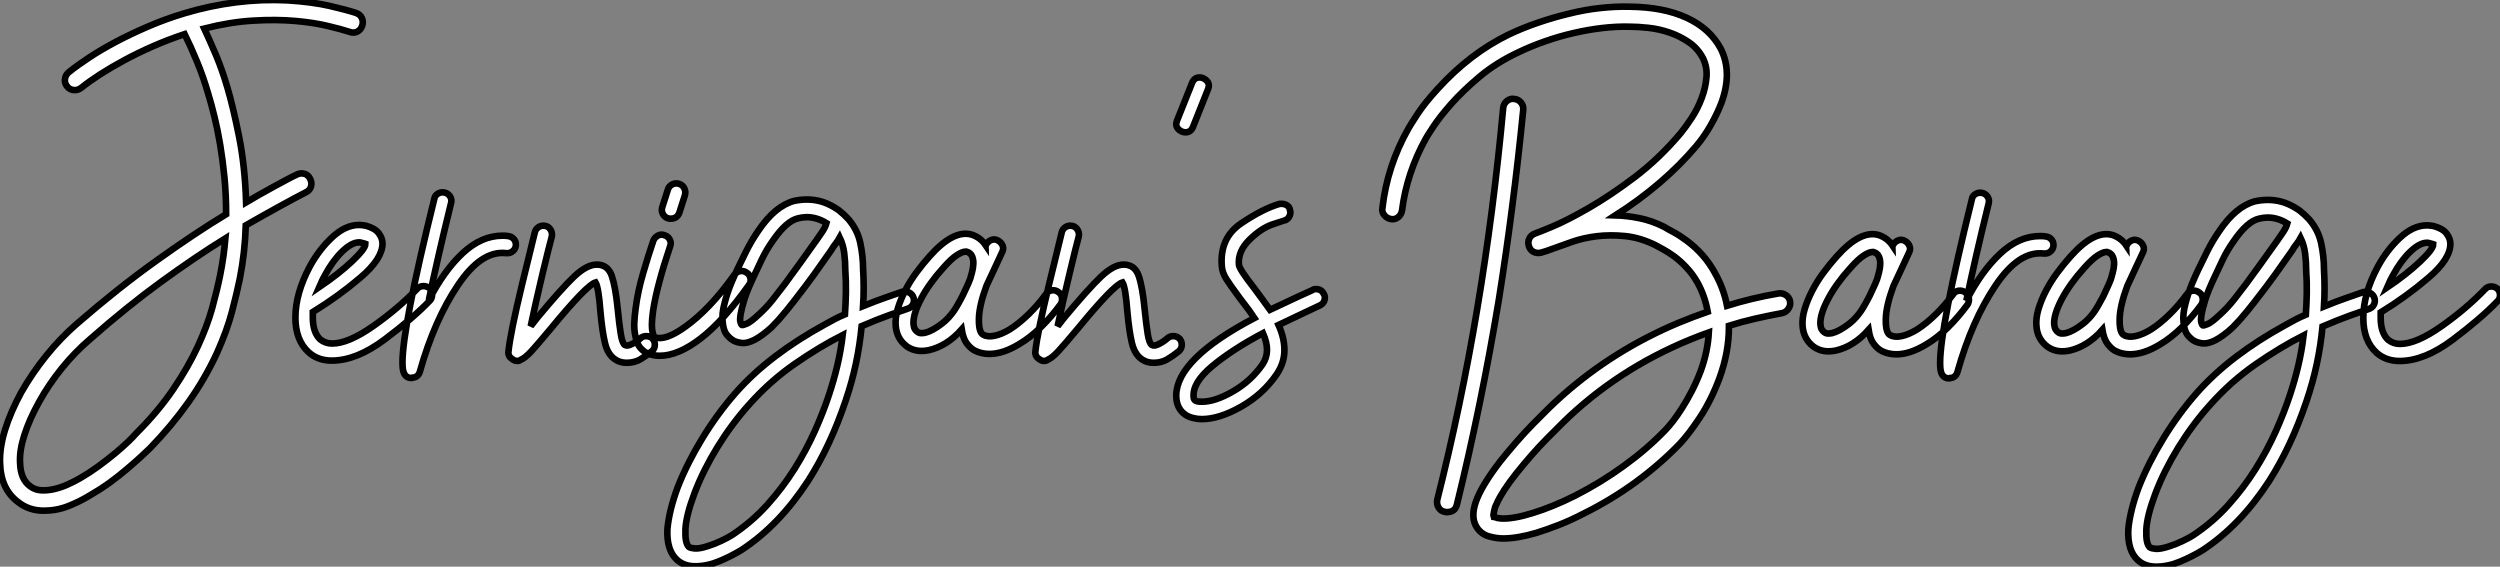 <?xml version="1.0" standalone="no"?>
<svg xmlns="http://www.w3.org/2000/svg" viewBox="-4.998 -12.004 377.805 85.634"><rect x="-4.998" y="-12.004" width="377.805" height="85.634" fill="#808080" stroke="none"/><path d="M50.06-50.23L50.06-50.23Q50.68-50.01 50.93-49.45Q51.18-48.89 50.96-48.27L50.96-48.27Q50.74-47.66 50.20-47.40Q49.67-47.15 49.06-47.38L49.06-47.38Q47.88-47.77 45.78-48.27Q43.68-48.78 40.85-49.03Q38.02-49.28 34.55-49.08Q31.08-48.89 27.10-47.88L27.10-47.88Q27.94-46.09 28.90-43.82Q29.85-41.55 30.63-38.86L30.63-38.86Q31.47-36.01 32.37-31.53Q33.26-27.05 33.43-21.62L33.43-21.62Q34.27-22.12 35.36-22.74Q36.46-23.35 37.52-23.94Q38.58-24.53 39.54-25.03Q40.49-25.54 41.10-25.82L41.10-25.82Q41.66-26.10 42.25-25.93Q42.84-25.76 43.12-25.14L43.12-25.14Q43.40-24.58 43.23-24.00Q43.06-23.41 42.45-23.13L42.45-23.13Q41.78-22.79 40.68-22.20Q39.59-21.62 38.33-20.92Q37.07-20.22 35.76-19.49Q34.44-18.76 33.38-18.14L33.38-18.14Q33.26-14.06 32.48-10.08L32.48-10.08Q32.03-7.90 31.28-5.04Q30.52-2.18 29.01 1.18L29.01 1.18Q27.22 5.04 24.70 8.60Q22.18 12.15 18.93 15.51L18.93 15.51Q18.42 16.02 17.50 16.86Q16.58 17.70 15.40 18.70Q14.22 19.71 12.80 20.75Q11.37 21.78 9.80 22.68L9.80 22.68Q8.34 23.58 6.58 24.28Q4.82 24.98 2.86 24.98L2.86 24.98Q0.62 24.98-1.01 23.69L-1.01 23.69Q-3.64 21.73-3.75 17.86L-3.75 17.86Q-3.86 15.57-3.02 12.82Q-2.18 10.08-0.56 7.11L-0.56 7.11Q1.06 4.26 3.19 1.60Q5.32-1.06 7.84-3.25L7.84-3.25Q14.17-8.74 19.94-12.85Q25.70-16.97 30.41-19.82L30.41-19.82Q30.41-22.68 30.16-25.34Q29.90-28 29.51-30.32Q29.12-32.65 28.64-34.58Q28.17-36.51 27.72-37.97L27.72-37.97Q26.94-40.66 25.98-42.95Q25.03-45.25 24.14-47.04L24.14-47.04Q21.62-46.20 19.32-45.19Q17.02-44.18 15.01-43.09Q12.99-42 11.34-40.94Q9.69-39.87 8.51-38.92L8.51-38.92Q8.06-38.58 7.56-38.58L7.56-38.58Q6.78-38.58 6.38-39.14L6.38-39.14Q5.99-39.59 6.05-40.21Q6.10-40.82 6.61-41.27L6.61-41.27Q7.95-42.34 9.77-43.54Q11.59-44.74 13.83-45.92Q16.07-47.10 18.68-48.22Q21.28-49.34 24.08-50.18L24.08-50.18Q31.92-52.53 39.70-52.14L39.70-52.14Q43.40-51.91 46.06-51.30Q48.72-50.68 50.06-50.23ZM29.51-10.64L29.51-10.64Q29.79-12.04 29.99-13.44Q30.18-14.84 30.30-16.18L30.30-16.18Q25.87-13.44 20.66-9.66Q15.46-5.88 9.86-0.95L9.86-0.95Q7.56 1.01 5.57 3.47Q3.58 5.94 2.13 8.57L2.13 8.57Q0.67 11.20-0.08 13.55Q-0.84 15.90-0.73 17.75L-0.73 17.75Q-0.67 20.22 0.78 21.28L0.78 21.28Q1.51 21.84 2.44 21.90Q3.36 21.95 4.37 21.73Q5.38 21.50 6.38 21.06Q7.39 20.61 8.29 20.10L8.29 20.10Q9.74 19.26 11.12 18.26Q12.49 17.25 13.64 16.30Q14.78 15.34 15.60 14.56Q16.41 13.78 16.74 13.38L16.74 13.38Q20.16 9.97 22.43 6.61Q24.70 3.25 26.12 0.17Q27.55-2.91 28.31-5.66Q29.06-8.40 29.51-10.64ZM61.54-7.67L61.54-7.67Q61.54-7.11 61.21-6.78L61.21-6.78Q58.69-4.14 54.40-0.92Q50.12 2.30 46.37 2.30L46.37 2.30Q44.30 2.30 42.90 1.06L42.90 1.06Q40.88-0.78 40.88-4.20L40.88-4.20Q40.88-7.84 43.06-11.93L43.06-11.93Q44.46-14.50 46.45-16.35Q48.44-18.20 50.51-18.20L50.51-18.20Q50.85-18.20 51.52-18.09L51.52-18.09Q52.92-17.70 53.48-16.94Q54.04-16.18 54.04-15.40L54.04-15.40Q54.04-13.10 50.74-10.28Q47.43-7.45 43.51-5.04L43.51-5.04L43.51-4.20Q43.51-1.96 44.63-0.90L44.63-0.90Q45.42-0.28 46.42-0.28L46.42-0.28Q48.89-0.28 52.67-2.94Q56.45-5.60 59.30-8.57L59.30-8.57Q59.64-8.96 60.26-8.96L60.26-8.96Q60.76-8.96 61.15-8.62L61.15-8.62Q61.54-8.23 61.54-7.67ZM44.46-8.79L44.46-8.79Q47.43-10.81 49.45-12.71Q51.46-14.62 51.46-15.34L51.46-15.34Q51.46-15.34 51.30-15.40Q51.13-15.46 50.85-15.51L50.85-15.51Q50.74-15.57 50.51-15.57L50.51-15.57Q49.39-15.57 47.96-14.20Q46.54-12.82 45.36-10.64L45.36-10.64Q44.97-9.97 44.46-8.79ZM74.20-15.23L74.20-15.23Q74.20-14.67 73.78-14.28Q73.36-13.89 72.74-13.94L72.74-13.94Q68.99-14.39 65.44-9.10Q61.88-3.81 59.70 3.92L59.70 3.92Q59.58 4.37 59.28 4.62Q58.97 4.87 58.58 4.87L58.58 4.87L58.46 4.93Q57.62 4.93 57.29 4.20L57.29 4.20Q57.06 3.75 57.06 2.58L57.06 2.58Q57.06-2.74 61.88-22.18L61.88-22.18Q61.94-22.57 62.30-22.85Q62.66-23.13 63.11-23.13L63.11-23.13Q63.78-23.13 64.18-22.62Q64.57-22.12 64.40-21.50L64.40-21.50Q62.27-12.82 61.04-6.83L61.04-6.83Q63.34-11.31 66.16-13.94Q68.99-16.58 72.18-16.58L72.18-16.58Q72.74-16.58 73.02-16.52L73.02-16.52Q73.53-16.46 73.86-16.10Q74.20-15.74 74.20-15.23ZM95.20-0.11L95.20-0.11Q95.20 0.45 94.81 0.84L94.81 0.84Q93.91 1.57 93.02 2.10Q92.12 2.63 90.94 2.63L90.94 2.63Q89.94 2.63 89.21 2.13L89.21 2.13Q88.09 1.40 87.67-0.34Q87.25-2.07 86.97-5.15L86.97-5.15Q86.69-8.79 86.24-9.52L86.24-9.52Q84.90-9.13 79.46-2.52L79.46-2.52Q77.50-0.17 76.55 0.87Q75.60 1.90 74.93 2.18L74.93 2.18Q74.70 2.35 74.37 2.35L74.37 2.35Q74.03 2.35 73.64 2.07L73.64 2.07Q72.97 1.62 73.08 0.90L73.08 0.90Q73.36-1.85 75.12-9.16Q76.89-16.46 77.06-17.08L77.06-17.08Q77.17-17.53 77.53-17.81Q77.90-18.09 78.34-18.09L78.34-18.09Q79.02-18.09 79.38-17.58Q79.74-17.08 79.63-16.46L79.63-16.46Q79.24-15.06 78.20-10.72Q77.17-6.38 76.44-2.91L76.44-2.91L77.45-4.20Q81.03-8.51 82.96-10.36Q84.90-12.21 86.41-12.21L86.41-12.21Q88.09-12.21 88.68-10.53Q89.26-8.85 89.60-5.38L89.60-5.38Q89.82-3.14 90.05-1.74Q90.27-0.34 90.66-0.06L90.66-0.06Q91 0.17 91.73-0.20Q92.46-0.56 93.02-1.06L93.02-1.06Q93.35-1.40 93.91-1.40L93.91-1.40Q94.47-1.40 94.86-1.01L94.86-1.01Q95.20-0.62 95.20-0.11ZM109.09-10.98L109.09-10.98Q109.54-10.70 109.65-10.14Q109.76-9.58 109.42-9.13L109.42-9.13Q105.56-3.70 102.14-1.06Q98.73 1.57 95.93 1.57L95.93 1.57Q94.98 1.57 94.14 1.23L94.14 1.23Q93.58 1.01 93.02 0.39Q92.46-0.22 92.23-1.57L92.23-1.57Q92.06-2.35 92.09-3.33Q92.12-4.31 92.29-5.54L92.29-5.54Q92.62-8.18 93.44-10.95Q94.25-13.72 94.98-15.85L94.98-15.85Q95.20-16.35 95.68-16.60Q96.15-16.86 96.71-16.63L96.71-16.63Q97.22-16.46 97.47-15.96Q97.72-15.46 97.50-14.95L97.50-14.95Q96.54-12.10 95.87-9.58Q95.20-7.06 94.92-5.15L94.92-5.15Q94.75-3.86 94.75-3.14Q94.75-2.41 94.86-1.96L94.86-1.96Q94.98-1.46 95.14-1.23L95.14-1.23Q96.77-0.62 99.85-2.86L99.85-2.86Q101.64-4.14 103.46-6.05Q105.28-7.95 107.24-10.70L107.24-10.70Q107.58-11.14 108.11-11.23Q108.64-11.31 109.09-10.98ZM97.16-19.21L97.16-19.21Q96.66-19.38 96.40-19.88Q96.15-20.38 96.32-20.89L96.32-20.89L97.16-23.52Q97.33-24.08 97.83-24.33Q98.34-24.58 98.84-24.42L98.84-24.42Q99.40-24.25 99.65-23.74Q99.90-23.24 99.74-22.68L99.74-22.68L98.90-20.05Q98.56-19.15 97.61-19.15L97.61-19.15Q97.33-19.15 97.16-19.21ZM101.30 33.38L101.30 33.38Q99.62 33.38 98.56 32.42L98.56 32.42Q96.94 30.97 97.10 27.72L97.10 27.72Q97.22 26.38 97.61 24.78Q98 23.18 98.67 21.39L98.67 21.39Q100.13 17.70 102.40 14Q104.66 10.30 107.46 7.11L107.46 7.11Q110.04 4.20 113.40 1.65Q116.76-0.90 120.85-3.14L120.85-3.14Q121.63-3.58 122.39-3.98Q123.14-4.37 123.93-4.70L123.93-4.70Q124.04-6.33 124.07-7.98Q124.10-9.63 123.98-11.37L123.98-11.37Q123.98-12.66 123.82-13.94Q123.65-15.23 123.14-16.30L123.14-16.30Q122.86-15.79 122.50-15.34Q122.14-14.90 121.86-14.39L121.86-14.39Q120.62-12.60 119.31-10.78Q117.99-8.96 116.98-7.67L116.98-7.67Q116.14-6.55 115.05-5.21Q113.96-3.86 112.84-2.74L112.84-2.74Q111.44-1.46 110.26-0.84L110.26-0.84Q109.14-0.28 108.36-0.36Q107.58-0.45 107.07-0.73L107.07-0.73Q106.57-1.01 106.06-1.62Q105.56-2.24 105.45-3.53L105.45-3.53Q105.28-4.76 105.78-6.55L105.78-6.55Q106.18-8.06 106.74-9.41Q107.30-10.75 107.69-11.54L107.69-11.54Q108.25-12.71 109.03-14.28Q109.82-15.85 110.82-17.30L110.82-17.30Q113.34-21.06 116.26-21.84L116.26-21.84Q118.66-22.34 120.74-21.62L120.74-21.62Q121.86-21.22 122.98-20.44L122.98-20.44Q123.82-19.77 124.43-19.10L124.43-19.10Q125.83-17.47 126.25-15.46Q126.67-13.44 126.67-11.54L126.67-11.54Q126.84-8.68 126.67-5.94L126.67-5.94Q128.58-6.72 130.12-7.25Q131.66-7.78 132.61-8.12L132.61-8.12Q133.17-8.23 133.64-7.98Q134.12-7.73 134.29-7.22L134.29-7.22Q134.46-6.66 134.20-6.19Q133.95-5.71 133.39-5.54L133.39-5.54Q132.38-5.21 130.59-4.56Q128.80-3.92 126.45-2.91L126.45-2.91Q126.17 0 125.58 2.77Q124.99 5.54 124.04 8.34L124.04 8.34Q121.74 15.18 118.38 20.44L118.38 20.44Q114.02 27.16 108.30 30.91L108.30 30.91Q106.74 31.86 104.92 32.62Q103.10 33.38 101.30 33.38ZM123.59-1.57L123.59-1.57Q120.06 0.22 116.34 2.80Q112.62 5.38 109.48 8.90L109.48 8.90Q106.85 11.82 104.66 15.37Q102.48 18.93 101.19 22.34L101.19 22.34Q99.90 25.76 99.82 27.83Q99.74 29.90 100.35 30.46L100.35 30.46Q100.58 30.63 101.25 30.69Q101.92 30.74 103.15 30.35L103.15 30.35Q104.22 30.02 105.22 29.54Q106.23 29.06 106.85 28.67L106.85 28.67Q109.82 26.71 112.17 24.11Q114.52 21.50 116.31 18.65Q118.10 15.79 119.39 12.91Q120.68 10.02 121.52 7.45L121.52 7.45Q122.25 5.26 122.78 3.02Q123.31 0.78 123.59-1.57ZM118.16-19.38L118.16-19.38Q117.54-19.38 116.87-19.21L116.87-19.21Q115.08-18.82 113.01-15.79L113.01-15.79Q112.06-14.45 111.36-12.99Q110.66-11.54 110.15-10.42L110.15-10.42Q109.14-8.29 108.72-6.92Q108.30-5.54 108.16-4.70Q108.02-3.86 108.14-3.50Q108.25-3.14 108.36-3.08L108.36-3.08Q108.47-3.02 109.09-3.28Q109.70-3.53 110.94-4.70L110.94-4.70Q112.06-5.71 113.04-6.94Q114.02-8.18 114.86-9.30L114.86-9.30Q115.81-10.58 117.12-12.40Q118.44-14.22 119.62-15.90L119.62-15.90Q120.06-16.52 120.51-17.19Q120.96-17.86 121.13-18.48L121.13-18.48Q119.67-19.38 118.16-19.38ZM156.18-8.06L156.18-8.06Q156.63-7.78 156.72-7.22Q156.80-6.66 156.52-6.22L156.52-6.22Q155.12-4.31 153.52-2.74Q151.93-1.18 150.30-0.22L150.30-0.22Q147.84 1.29 145.77 1.29L145.77 1.29Q144.54 1.29 143.53 0.78L143.53 0.78Q142.91 0.45 142.35-0.28Q141.79-1.01 141.57-2.41L141.57-2.41Q139.33 0.11 136.58 0.73L136.58 0.73Q136.30 0.78 136.05 0.81Q135.80 0.84 135.52 0.84L135.52 0.84Q134.23 0.84 133.22 0.11L133.22 0.11Q131.77-1.01 131.60-2.91L131.60-2.91Q131.49-4.14 131.91-5.54Q132.33-6.94 133.06-8.34Q133.78-9.74 134.76-11.06Q135.74-12.38 136.75-13.50L136.75-13.50Q140.34-17.53 143.08-16.74L143.08-16.74Q144.42-16.30 145.21-15.12L145.21-15.12Q145.21-15.18 145.24-15.18Q145.26-15.18 145.26-15.23L145.26-15.23Q145.54-15.74 146.05-15.93Q146.55-16.13 147.06-15.85L147.06-15.85Q147.56-15.57 147.76-15.06Q147.95-14.56 147.67-14.06L147.67-14.06Q147.06-12.77 146.50-11.54Q145.94-10.30 145.32-9.02L145.32-9.02Q144.20-5.99 144.17-3.98Q144.14-1.96 144.82-1.62L144.82-1.62Q145.49-1.23 146.55-1.46Q147.62-1.68 148.90-2.46L148.90-2.46Q150.30-3.36 151.70-4.73Q153.10-6.10 154.34-7.78L154.34-7.78Q154.62-8.23 155.18-8.32Q155.74-8.40 156.18-8.06ZM141.01-6.22L141.01-6.22Q141.12-6.44 141.32-6.78Q141.51-7.11 141.68-7.45L141.68-7.45Q141.96-8.06 142.27-8.71Q142.58-9.35 142.86-10.08L142.86-10.08Q142.97-10.47 143.14-11.09Q143.30-11.70 143.33-12.32Q143.36-12.94 143.14-13.47Q142.91-14 142.30-14.17L142.30-14.17L142.13-14.17Q141.68-14.17 140.84-13.64Q140-13.10 138.77-11.70L138.77-11.70Q136.64-9.35 135.41-7Q134.18-4.65 134.29-3.19L134.29-3.19Q134.34-2.69 134.51-2.44Q134.68-2.18 134.85-2.07L134.85-2.07Q135.13-1.85 135.44-1.85Q135.74-1.85 136.02-1.90L136.02-1.90Q137.14-2.18 138.57-3.28Q140-4.37 141.01-6.22ZM174.83-0.11L174.83-0.11Q174.83 0.45 174.44 0.84L174.44 0.84Q173.54 1.57 172.65 2.10Q171.75 2.63 170.58 2.63L170.58 2.63Q169.57 2.63 168.84 2.13L168.84 2.13Q167.72 1.40 167.30-0.34Q166.88-2.07 166.60-5.15L166.60-5.15Q166.32-8.79 165.87-9.52L165.87-9.52Q164.53-9.13 159.10-2.52L159.10-2.52Q157.14-0.17 156.18 0.87Q155.23 1.90 154.56 2.18L154.56 2.18Q154.34 2.35 154.00 2.35L154.00 2.35Q153.66 2.35 153.27 2.07L153.27 2.07Q152.60 1.62 152.71 0.90L152.71 0.90Q152.99-1.85 154.76-9.16Q156.52-16.46 156.69-17.08L156.69-17.08Q156.80-17.53 157.16-17.81Q157.53-18.09 157.98-18.09L157.98-18.09Q158.65-18.09 159.01-17.58Q159.38-17.08 159.26-16.46L159.26-16.46Q158.87-15.06 157.84-10.72Q156.80-6.38 156.07-2.91L156.07-2.91L157.08-4.20Q160.66-8.51 162.60-10.36Q164.53-12.21 166.04-12.21L166.04-12.21Q167.72-12.21 168.31-10.53Q168.90-8.85 169.23-5.38L169.23-5.38Q169.46-3.14 169.68-1.74Q169.90-0.34 170.30-0.06L170.30-0.06Q170.63 0.17 171.36-0.20Q172.09-0.56 172.65-1.06L172.65-1.06Q172.98-1.40 173.54-1.40L173.54-1.40Q174.10-1.40 174.50-1.01L174.50-1.01Q174.83-0.62 174.83-0.11ZM177.52-40.49L177.52-40.49Q178.02-40.49 178.47-40.12Q178.92-39.76 178.92-39.26L178.92-39.26Q178.92-39.09 178.81-38.75L178.81-38.75L176.51-32.98Q176.18-32.20 175.39-32.20L175.39-32.20Q174.89-32.20 174.44-32.56Q173.99-32.93 173.99-33.43L173.99-33.43Q173.99-33.60 174.10-33.94L174.10-33.94L176.40-39.70Q176.74-40.49 177.52-40.49ZM196.45-7.22L196.45-7.22Q196.45-6.44 195.72-6.05L195.72-6.05L193.70-5.10Q189.45-3.08 189.45-3.08L189.45-3.08Q190.34-1.12 190.34 0.73L190.34 0.73Q190.34 2.63 189.17 4.37L189.17 4.37Q187.10 7.39 183.79 9.27Q180.49 11.14 177.86 11.14L177.86 11.14Q177.18 11.14 176.57 10.98L176.57 10.98Q175.34 10.70 174.66 9.80Q173.99 8.90 173.99 7.62L173.99 7.62Q173.99 2.07 185.81-4.14L185.81-4.14Q185.19-5.10 183.62-7.11L183.62-7.11Q182.17-9.07 181.55-10.05Q180.94-11.03 180.88-11.98L180.88-11.98Q180.54-16.24 183.82-18.45Q187.10-20.66 189.62-21.39L189.62-21.39L189.95-21.39Q190.40-21.39 190.76-21.14Q191.13-20.89 191.18-20.44L191.18-20.44Q191.24-20.33 191.24-20.10L191.24-20.10Q191.24-19.66 190.96-19.29Q190.68-18.93 190.29-18.87L190.29-18.87Q190.23-18.87 188.52-18.28Q186.82-17.70 185.05-15.96Q183.29-14.22 183.46-12.21L183.46-12.21Q183.51-11.54 185.70-8.74L185.70-8.74Q186.09-8.23 186.84-7.20Q187.60-6.16 188.16-5.38L188.16-5.38L192.58-7.45L194.54-8.34Q194.77-8.51 195.10-8.51L195.10-8.51Q195.94-8.51 196.28-7.78L196.28-7.78Q196.45-7.56 196.45-7.22ZM187.71 0.67L187.71 0.67Q187.71-0.45 187.10-1.85L187.10-1.85Q182.45 0.62 179.42 3.14Q176.40 5.66 176.62 7.84L176.62 7.84Q176.62 8.34 177.18 8.46L177.18 8.46Q177.41 8.51 177.91 8.51L177.91 8.51Q179.87 8.51 182.59 6.94Q185.30 5.38 187.04 2.86L187.04 2.86Q187.71 1.85 187.71 0.67Z" fill="white" stroke="black" transform="translate(0 0) scale(1 1) translate(-1.235 40.192)"/><path d="M17.42-35.67L17.42-35.67Q16.69-28.28 15.76-21.08Q14.84-13.89 13.72-6.89L13.72-6.89Q11.09 8.96 7.39 24.02L7.39 24.02Q7.11 25.14 5.88 25.14L5.88 25.14Q5.66 25.14 5.54 25.09L5.54 25.09Q4.93 24.98 4.62 24.44Q4.31 23.91 4.42 23.30L4.42 23.30Q8.01 9.07 10.47-5.60Q12.94-20.27 14.39-35.95L14.39-35.95Q14.45-36.57 14.95-36.99Q15.46-37.41 16.07-37.30L16.07-37.30Q16.69-37.24 17.08-36.76Q17.47-36.29 17.42-35.67ZM57.74-6.72L57.74-6.72Q57.85-6.10 57.48-5.57Q57.12-5.04 56.50-4.93L56.50-4.93Q54.43-4.54 52.44-4.09Q50.46-3.64 48.50-3.02L48.50-3.02L48.50-2.80Q48.50 0.95 47.10 4.82L47.10 4.82Q45.86 8.18 44.13 10.81Q42.39 13.44 41.05 14.84L41.05 14.84Q38.08 17.92 34.36 20.64Q30.63 23.35 26.43 25.42L26.43 25.42Q24.58 26.38 22.79 27.08Q21 27.78 19.38 28.28L19.38 28.28Q16.52 29.12 14.39 29.12L14.39 29.12Q13.38 29.12 12.26 28.81Q11.14 28.50 10.47 27.55L10.47 27.55Q9.41 26.04 10.25 23.60Q11.09 21.17 13.94 17.47L13.94 17.47Q15.06 16.07 16.30 14.64Q17.53 13.22 18.79 11.93Q20.05 10.64 21.22 9.49Q22.40 8.34 23.41 7.45L23.41 7.45Q31.14 0.62 40.88-3.47L40.88-3.47Q43.18-4.42 45.30-5.15L45.30-5.15Q44.86-7.56 43.74-9.58L43.74-9.58Q43.01-10.86 42.08-11.84Q41.16-12.82 40.24-13.50Q39.31-14.17 38.53-14.59Q37.74-15.01 37.35-15.23L37.35-15.23Q35.06-16.35 32.79-16.58Q30.52-16.80 28.50-16.55Q26.49-16.30 24.81-15.71Q23.13-15.12 21.90-14.67L21.90-14.67Q21.34-14.45 20.89-14.31Q20.44-14.17 20.05-14.06L20.05-14.06Q19.43-13.94 18.93-14.22Q18.42-14.50 18.26-15.12L18.26-15.12Q18.09-15.68 18.34-16.21Q18.59-16.74 19.21-16.97L19.21-16.97Q19.43-17.02 21.67-17.95Q23.91-18.87 27.19-20.75Q30.46-22.62 34.22-25.45Q37.97-28.28 41.22-32.14L41.22-32.14Q42-33.10 42.90-34.47Q43.79-35.84 44.38-37.41Q44.97-38.98 45.11-40.54Q45.25-42.11 44.58-43.46L44.58-43.46Q43.79-44.97 42.42-45.89Q41.05-46.82 39.48-47.35Q37.91-47.88 36.32-48.05Q34.72-48.22 33.54-48.22L33.54-48.22Q31.53-48.27 29.37-48.02Q27.22-47.77 25.03-47.26Q22.85-46.76 20.69-46.00Q18.54-45.25 16.58-44.30L16.58-44.30Q13.27-42.73 10.78-40.63Q8.29-38.53 6.55-36.57Q4.82-34.61 3.84-33.12Q2.86-31.64 2.69-31.30L2.69-31.30Q-0.17-26.15-0.90-20.44L-0.90-20.44Q-1.01-19.82-1.48-19.43Q-1.96-19.04-2.58-19.15L-2.58-19.15Q-3.19-19.26-3.58-19.74Q-3.98-20.22-3.86-20.83L-3.86-20.83Q-3.14-27.16 0.06-32.82L0.06-32.82Q0.34-33.32 1.43-35Q2.52-36.68 4.48-38.81L4.48-38.81Q9.35-44.18 15.23-47.04L15.23-47.04Q17.36-48.05 19.66-48.83Q21.95-49.62 24.30-50.18L24.30-50.18Q26.71-50.79 29.06-51.04Q31.42-51.30 33.54-51.24L33.54-51.24Q38.64-51.18 42.14-49.56Q45.64-47.94 47.26-44.91L47.26-44.91Q49.06-41.38 47.38-36.74L47.38-36.74Q46.76-35.11 45.78-33.38Q44.80-31.64 43.57-30.18L43.57-30.18Q38.64-24.36 31.36-19.71L31.36-19.71Q33.10-19.66 34.94-19.29Q36.79-18.93 38.70-17.98L38.70-17.98Q39.14-17.70 40.10-17.19Q41.05-16.69 42.17-15.85L42.17-15.85Q44.86-13.83 46.37-11.03L46.37-11.03Q47.71-8.68 48.22-6.05L48.22-6.05Q51.97-7.22 55.94-7.90L55.94-7.90Q56.56-8.01 57.09-7.67Q57.62-7.34 57.74-6.72ZM44.24 3.81L44.24 3.81Q45.30 0.90 45.47-2.02L45.47-2.02Q34.05 2.07 25.42 9.74L25.42 9.74Q24.47 10.58 23.35 11.68Q22.23 12.77 21.03 14Q19.82 15.23 18.62 16.60Q17.42 17.98 16.35 19.32L16.35 19.32Q14.22 22.01 13.38 23.91L13.38 23.91Q13.10 24.47 13.05 24.84Q12.99 25.20 12.94 25.42L12.94 25.42Q12.88 25.65 12.94 25.82L12.94 25.82Q12.99 25.82 13.22 25.93Q13.44 26.04 14.06 26.10L14.06 26.10Q15.85 26.21 18.84 25.28Q21.84 24.36 25.20 22.68L25.20 22.68Q29.06 20.72 32.59 18.17Q36.12 15.62 38.86 12.77L38.86 12.77Q39.37 12.26 40.04 11.40Q40.71 10.53 41.44 9.38Q42.17 8.23 42.90 6.83Q43.62 5.43 44.24 3.81ZM84.22-8.06L84.22-8.06Q84.67-7.78 84.76-7.22Q84.84-6.66 84.56-6.22L84.56-6.22Q83.16-4.31 81.56-2.74Q79.97-1.18 78.34-0.22L78.34-0.22Q75.88 1.29 73.81 1.29L73.81 1.29Q72.58 1.29 71.57 0.78L71.57 0.78Q70.95 0.45 70.39-0.28Q69.83-1.01 69.61-2.41L69.61-2.41Q67.37 0.11 64.62 0.73L64.62 0.73Q64.34 0.78 64.09 0.81Q63.84 0.84 63.56 0.84L63.56 0.84Q62.27 0.84 61.26 0.11L61.26 0.11Q59.81-1.01 59.64-2.91L59.64-2.91Q59.53-4.14 59.95-5.54Q60.37-6.94 61.10-8.34Q61.82-9.74 62.80-11.06Q63.78-12.38 64.79-13.50L64.79-13.50Q68.38-17.53 71.12-16.74L71.12-16.74Q72.46-16.30 73.25-15.12L73.25-15.12Q73.25-15.18 73.28-15.18Q73.30-15.18 73.30-15.23L73.30-15.23Q73.58-15.74 74.09-15.93Q74.59-16.13 75.10-15.85L75.10-15.85Q75.60-15.57 75.80-15.06Q75.99-14.56 75.71-14.06L75.71-14.06Q75.10-12.77 74.54-11.54Q73.98-10.30 73.36-9.02L73.36-9.02Q72.24-5.99 72.21-3.98Q72.18-1.96 72.86-1.62L72.86-1.62Q73.53-1.23 74.59-1.46Q75.66-1.68 76.94-2.46L76.94-2.46Q78.34-3.36 79.74-4.73Q81.14-6.10 82.38-7.78L82.38-7.78Q82.66-8.23 83.22-8.32Q83.78-8.40 84.22-8.06ZM69.05-6.22L69.05-6.22Q69.16-6.44 69.36-6.78Q69.55-7.11 69.72-7.45L69.72-7.45Q70-8.06 70.31-8.71Q70.62-9.35 70.90-10.08L70.90-10.08Q71.01-10.47 71.18-11.09Q71.34-11.70 71.37-12.32Q71.40-12.94 71.18-13.47Q70.95-14 70.34-14.17L70.34-14.17L70.17-14.17Q69.72-14.17 68.88-13.64Q68.04-13.10 66.81-11.70L66.81-11.70Q64.68-9.35 63.45-7Q62.22-4.65 62.33-3.19L62.33-3.19Q62.38-2.69 62.55-2.44Q62.72-2.18 62.89-2.07L62.89-2.07Q63.17-1.85 63.48-1.85Q63.78-1.85 64.06-1.90L64.06-1.90Q65.18-2.18 66.61-3.28Q68.04-4.37 69.05-6.22ZM97.55-15.23L97.55-15.23Q97.55-14.67 97.13-14.28Q96.71-13.89 96.10-13.94L96.10-13.94Q92.34-14.39 88.79-9.10Q85.23-3.81 83.05 3.92L83.05 3.92Q82.94 4.37 82.63 4.62Q82.32 4.87 81.93 4.87L81.93 4.87L81.82 4.93Q80.98 4.93 80.64 4.20L80.64 4.20Q80.42 3.75 80.42 2.58L80.42 2.58Q80.42-2.74 85.23-22.18L85.23-22.18Q85.29-22.57 85.65-22.85Q86.02-23.13 86.46-23.13L86.46-23.13Q87.14-23.13 87.53-22.62Q87.92-22.12 87.75-21.50L87.75-21.50Q85.62-12.82 84.39-6.83L84.39-6.83Q86.69-11.31 89.52-13.94Q92.34-16.58 95.54-16.58L95.54-16.58Q96.10-16.58 96.38-16.52L96.38-16.52Q96.88-16.46 97.22-16.10Q97.55-15.74 97.55-15.23ZM119.56-8.06L119.56-8.06Q120.01-7.78 120.09-7.22Q120.18-6.66 119.90-6.22L119.90-6.22Q118.50-4.31 116.90-2.74Q115.30-1.18 113.68-0.22L113.68-0.22Q111.22 1.29 109.14 1.29L109.14 1.29Q107.91 1.29 106.90 0.78L106.90 0.78Q106.29 0.45 105.73-0.28Q105.17-1.01 104.94-2.41L104.94-2.41Q102.70 0.11 99.96 0.73L99.96 0.73Q99.68 0.78 99.43 0.81Q99.18 0.84 98.90 0.84L98.90 0.84Q97.61 0.84 96.60 0.11L96.60 0.11Q95.14-1.01 94.98-2.91L94.98-2.91Q94.86-4.14 95.28-5.54Q95.70-6.94 96.43-8.34Q97.16-9.74 98.14-11.06Q99.12-12.38 100.13-13.50L100.13-13.50Q103.71-17.53 106.46-16.74L106.46-16.74Q107.80-16.30 108.58-15.12L108.58-15.12Q108.58-15.18 108.61-15.18Q108.64-15.18 108.64-15.23L108.64-15.23Q108.92-15.74 109.42-15.93Q109.93-16.13 110.43-15.85L110.43-15.85Q110.94-15.57 111.13-15.06Q111.33-14.56 111.05-14.06L111.05-14.06Q110.43-12.77 109.87-11.54Q109.31-10.30 108.70-9.02L108.70-9.02Q107.58-5.99 107.55-3.98Q107.52-1.96 108.19-1.62L108.19-1.62Q108.86-1.23 109.93-1.46Q110.99-1.68 112.28-2.46L112.28-2.46Q113.68-3.36 115.08-4.73Q116.48-6.10 117.71-7.78L117.71-7.78Q117.99-8.23 118.55-8.32Q119.11-8.40 119.56-8.06ZM104.38-6.22L104.38-6.22Q104.50-6.44 104.69-6.78Q104.89-7.11 105.06-7.45L105.06-7.45Q105.34-8.06 105.64-8.71Q105.95-9.35 106.23-10.08L106.23-10.08Q106.34-10.47 106.51-11.09Q106.68-11.70 106.71-12.32Q106.74-12.94 106.51-13.47Q106.29-14 105.67-14.17L105.67-14.17L105.50-14.17Q105.06-14.17 104.22-13.64Q103.38-13.10 102.14-11.70L102.14-11.70Q100.02-9.35 98.78-7Q97.55-4.65 97.66-3.19L97.66-3.19Q97.72-2.69 97.89-2.44Q98.06-2.18 98.22-2.07L98.22-2.07Q98.50-1.85 98.81-1.85Q99.12-1.85 99.40-1.90L99.40-1.90Q100.52-2.18 101.95-3.28Q103.38-4.37 104.38-6.22ZM113.06 33.38L113.06 33.38Q111.38 33.38 110.32 32.42L110.32 32.42Q108.70 30.97 108.86 27.72L108.86 27.72Q108.98 26.38 109.37 24.78Q109.76 23.18 110.43 21.39L110.43 21.39Q111.89 17.70 114.16 14Q116.42 10.30 119.22 7.11L119.22 7.11Q121.80 4.20 125.16 1.65Q128.52-0.90 132.61-3.14L132.61-3.14Q133.39-3.58 134.15-3.98Q134.90-4.37 135.69-4.70L135.69-4.70Q135.80-6.33 135.83-7.98Q135.86-9.63 135.74-11.37L135.74-11.37Q135.74-12.66 135.58-13.94Q135.41-15.23 134.90-16.30L134.90-16.30Q134.62-15.79 134.26-15.34Q133.90-14.90 133.62-14.39L133.62-14.39Q132.38-12.60 131.07-10.78Q129.75-8.96 128.74-7.67L128.74-7.67Q127.90-6.55 126.81-5.21Q125.72-3.86 124.60-2.74L124.60-2.74Q123.20-1.46 122.02-0.84L122.02-0.84Q120.90-0.28 120.12-0.36Q119.34-0.45 118.83-0.73L118.83-0.73Q118.33-1.01 117.82-1.62Q117.32-2.24 117.21-3.53L117.21-3.53Q117.04-4.76 117.54-6.55L117.54-6.55Q117.94-8.06 118.50-9.41Q119.06-10.75 119.45-11.54L119.45-11.54Q120.01-12.71 120.79-14.28Q121.58-15.85 122.58-17.30L122.58-17.30Q125.10-21.06 128.02-21.84L128.02-21.84Q130.42-22.34 132.50-21.62L132.50-21.62Q133.62-21.22 134.74-20.44L134.74-20.44Q135.58-19.77 136.19-19.10L136.19-19.10Q137.59-17.47 138.01-15.46Q138.43-13.44 138.43-11.54L138.43-11.54Q138.60-8.68 138.43-5.94L138.43-5.94Q140.34-6.72 141.88-7.25Q143.42-7.78 144.37-8.12L144.37-8.12Q144.93-8.23 145.40-7.98Q145.88-7.73 146.05-7.22L146.05-7.22Q146.22-6.66 145.96-6.19Q145.71-5.71 145.15-5.54L145.15-5.54Q144.14-5.21 142.35-4.56Q140.56-3.92 138.21-2.91L138.21-2.91Q137.93 0 137.34 2.77Q136.75 5.54 135.80 8.34L135.80 8.34Q133.50 15.18 130.14 20.44L130.14 20.44Q125.78 27.16 120.06 30.91L120.06 30.91Q118.50 31.86 116.68 32.62Q114.86 33.38 113.06 33.38ZM135.35-1.57L135.35-1.57Q131.82 0.22 128.10 2.80Q124.38 5.38 121.24 8.90L121.24 8.90Q118.61 11.82 116.42 15.37Q114.24 18.93 112.95 22.34L112.95 22.34Q111.66 25.76 111.58 27.83Q111.50 29.90 112.11 30.46L112.11 30.46Q112.34 30.63 113.01 30.69Q113.68 30.74 114.91 30.35L114.91 30.35Q115.98 30.02 116.98 29.54Q117.99 29.06 118.61 28.67L118.61 28.67Q121.58 26.71 123.93 24.11Q126.28 21.50 128.07 18.65Q129.86 15.79 131.15 12.91Q132.44 10.02 133.28 7.45L133.28 7.45Q134.01 5.26 134.54 3.02Q135.07 0.78 135.35-1.57ZM129.92-19.38L129.92-19.38Q129.30-19.38 128.63-19.21L128.63-19.21Q126.84-18.82 124.77-15.79L124.77-15.79Q123.82-14.45 123.12-12.99Q122.42-11.54 121.91-10.42L121.91-10.42Q120.90-8.29 120.48-6.92Q120.06-5.54 119.92-4.70Q119.78-3.86 119.90-3.50Q120.01-3.14 120.12-3.08L120.12-3.08Q120.23-3.02 120.85-3.28Q121.46-3.53 122.70-4.70L122.70-4.70Q123.82-5.71 124.80-6.94Q125.78-8.18 126.62-9.30L126.62-9.30Q127.57-10.58 128.88-12.40Q130.20-14.22 131.38-15.90L131.38-15.90Q131.82-16.52 132.27-17.19Q132.72-17.86 132.89-18.48L132.89-18.48Q131.43-19.38 129.92-19.38ZM165.03-7.67L165.03-7.67Q165.03-7.11 164.70-6.78L164.70-6.78Q162.18-4.14 157.89-0.92Q153.61 2.30 149.86 2.30L149.86 2.30Q147.78 2.30 146.38 1.06L146.38 1.06Q144.37-0.78 144.37-4.20L144.37-4.20Q144.37-7.84 146.55-11.93L146.55-11.93Q147.95-14.50 149.94-16.35Q151.93-18.20 154.00-18.20L154.00-18.20Q154.34-18.20 155.01-18.09L155.01-18.09Q156.41-17.70 156.97-16.94Q157.53-16.18 157.53-15.40L157.53-15.40Q157.53-13.10 154.22-10.28Q150.92-7.45 147.00-5.04L147.00-5.04L147.00-4.20Q147.00-1.96 148.12-0.90L148.12-0.90Q148.90-0.28 149.91-0.28L149.91-0.28Q152.38-0.28 156.16-2.94Q159.94-5.60 162.79-8.57L162.79-8.57Q163.13-8.96 163.74-8.96L163.74-8.96Q164.25-8.96 164.64-8.62L164.64-8.62Q165.03-8.23 165.03-7.67ZM147.95-8.79L147.95-8.79Q150.92-10.81 152.94-12.71Q154.95-14.62 154.95-15.34L154.95-15.34Q154.95-15.34 154.78-15.40Q154.62-15.46 154.34-15.51L154.34-15.51Q154.22-15.57 154.00-15.57L154.00-15.57Q152.88-15.57 151.45-14.20Q150.02-12.82 148.85-10.64L148.85-10.64Q148.46-9.97 147.95-8.79Z" fill="white" stroke="black" transform="translate(208.888 0) scale(1 1) translate(-1.111 40.25)"/></svg>